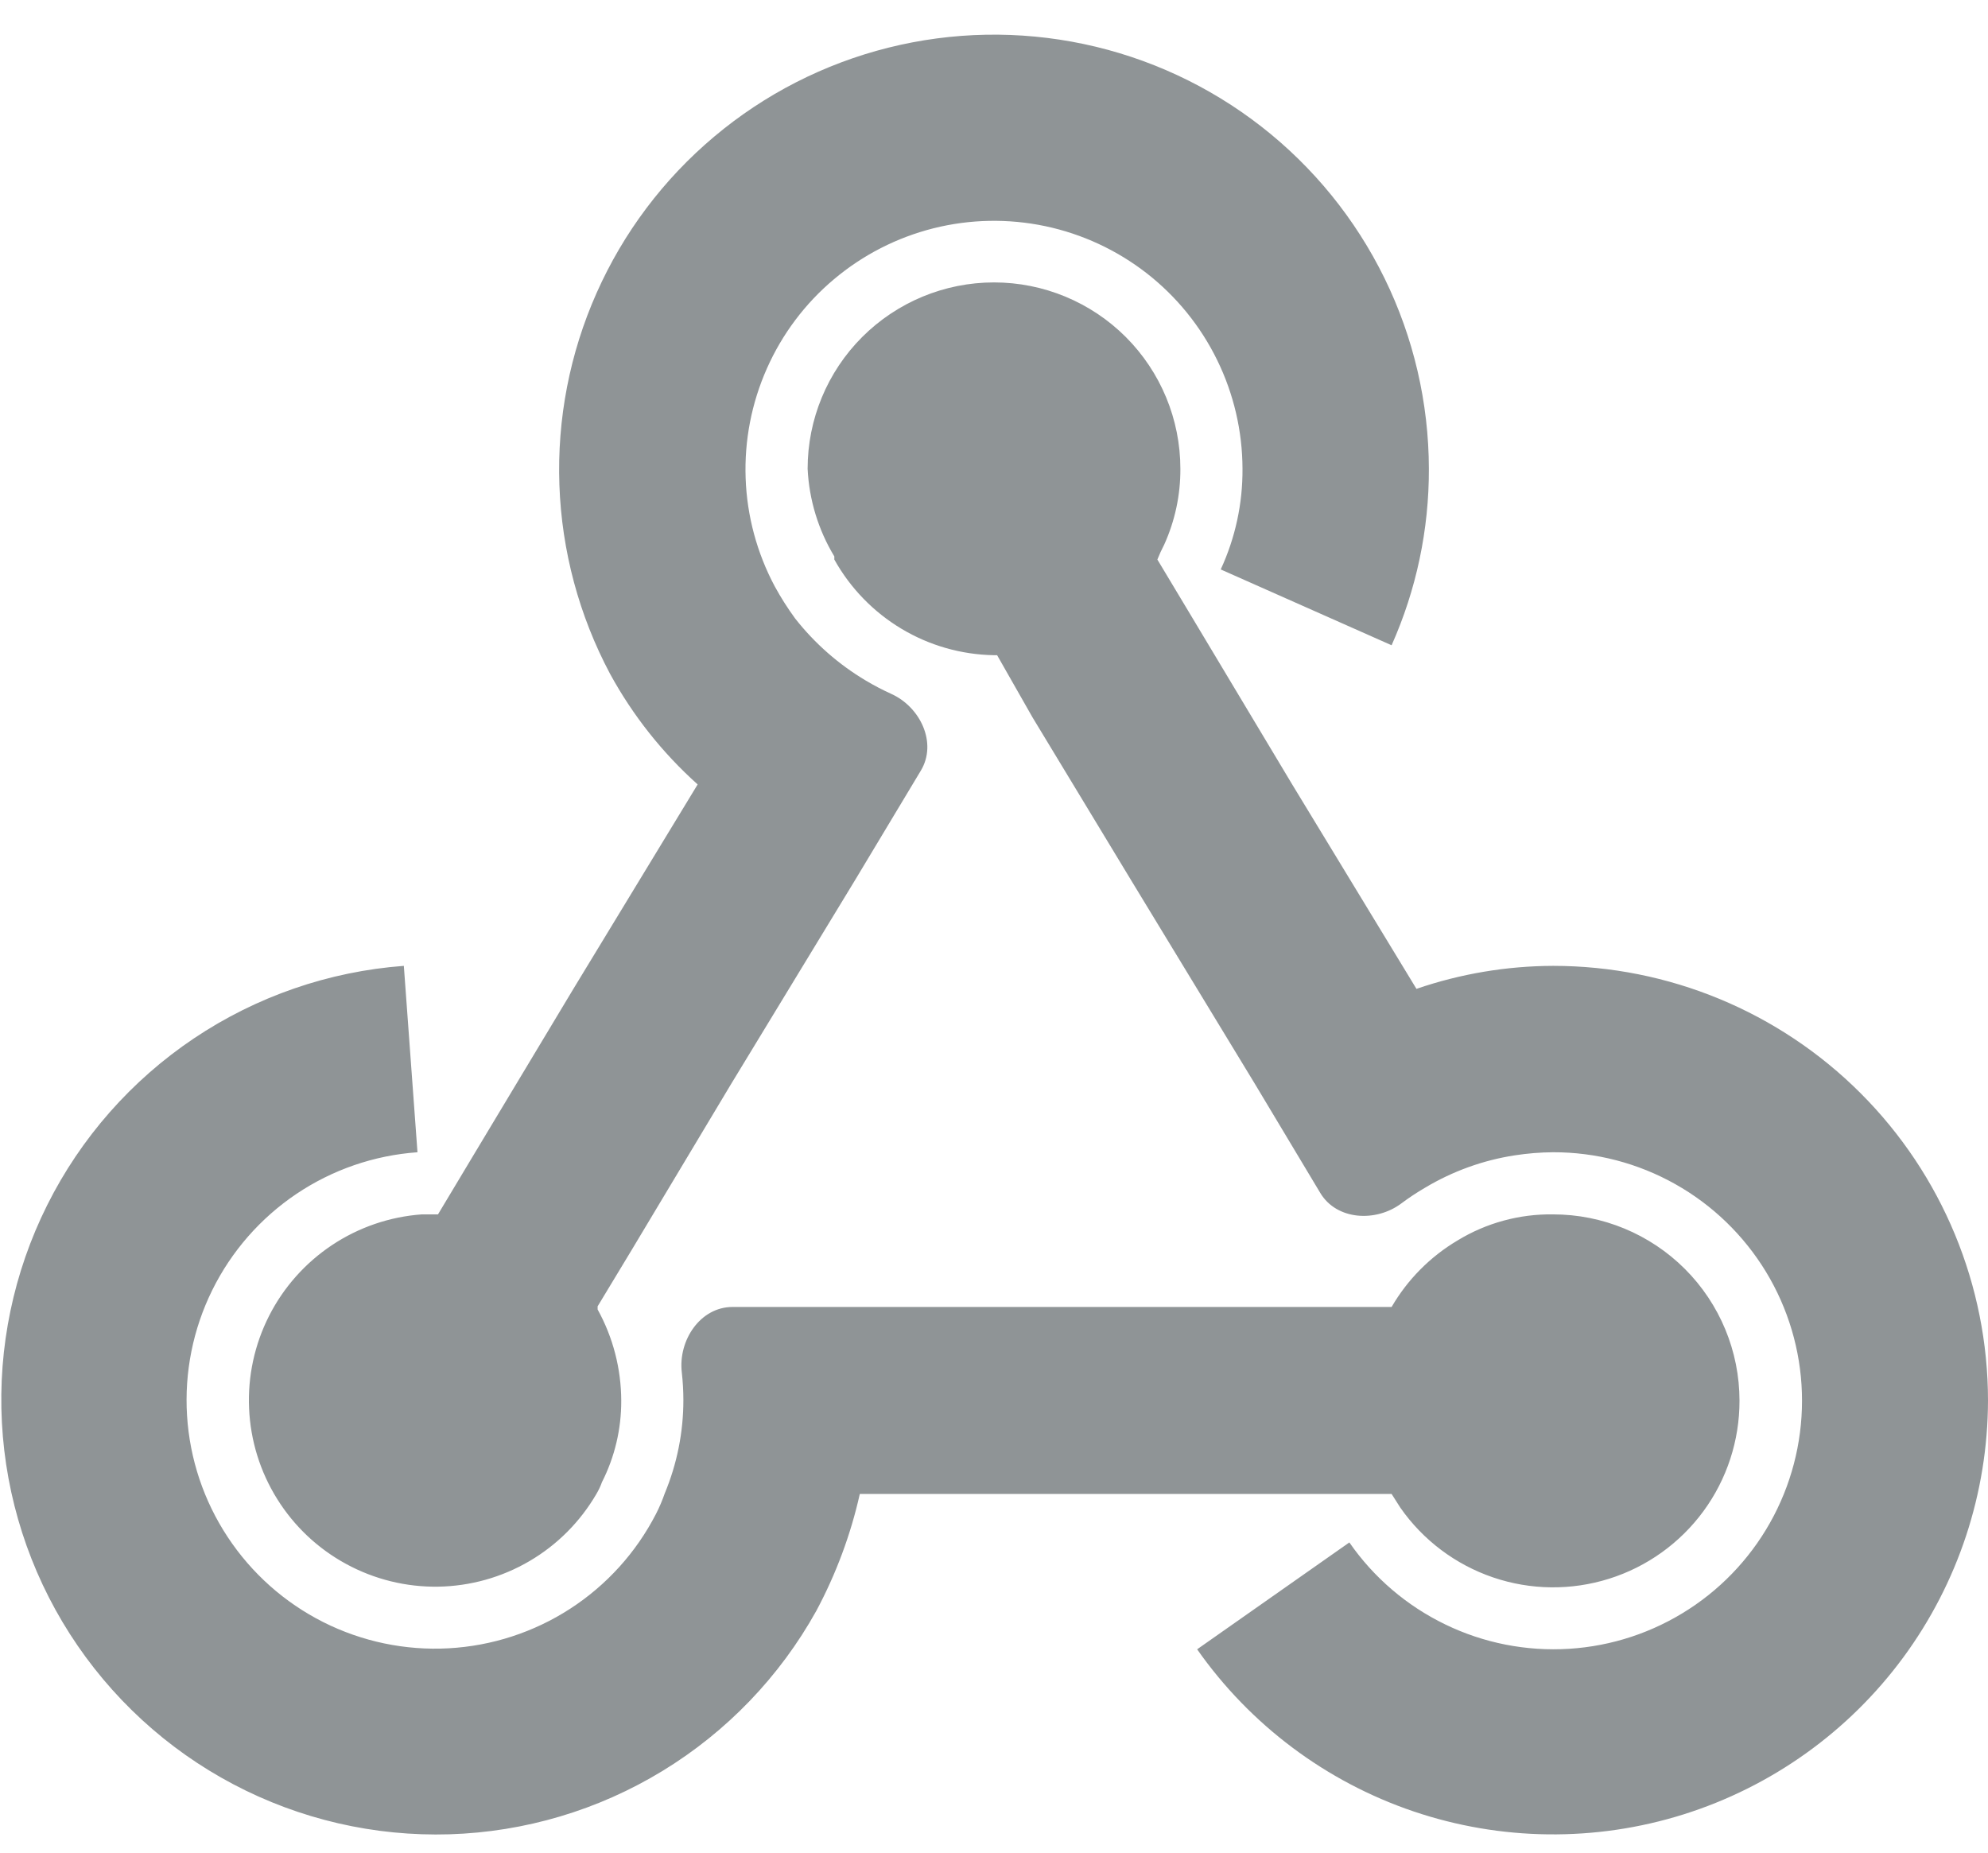 <svg width="44" height="41" viewBox="0 0 44 41" fill="none" xmlns="http://www.w3.org/2000/svg">
<path fill-rule="evenodd" clip-rule="evenodd" d="M31.625 10.375C31.629 11.72 31.348 13.051 30.8 14.28L27.018 12.602C27.341 11.904 27.505 11.144 27.5 10.375C27.498 9.54 27.306 8.716 26.938 7.966C26.571 7.216 26.037 6.559 25.378 6.046C24.719 5.534 23.951 5.177 23.134 5.005C22.317 4.833 21.471 4.849 20.661 5.052C19.851 5.256 19.098 5.641 18.459 6.179C17.819 6.716 17.311 7.393 16.973 8.156C16.634 8.92 16.473 9.75 16.503 10.585C16.533 11.42 16.753 12.236 17.146 12.974C17.281 13.222 17.433 13.461 17.6 13.689C18.033 14.24 18.564 14.706 19.167 15.064C19.348 15.172 19.535 15.269 19.726 15.356C20.373 15.648 20.747 16.445 20.381 17.054L18.933 19.464L16.183 23.987L13.983 27.659L13.227 28.91V28.979C13.569 29.598 13.748 30.293 13.75 31C13.752 31.626 13.606 32.243 13.323 32.801C13.291 32.892 13.249 32.979 13.2 33.062C12.842 33.677 12.332 34.189 11.719 34.548C11.105 34.908 10.41 35.102 9.699 35.114C8.988 35.125 8.286 34.952 7.662 34.612C7.037 34.273 6.511 33.777 6.135 33.174C5.758 32.571 5.544 31.881 5.513 31.171C5.481 30.46 5.634 29.754 5.956 29.12C6.278 28.486 6.759 27.947 7.351 27.553C7.943 27.16 8.627 26.926 9.336 26.875H9.694L10.477 25.569L12.691 21.884L15.441 17.36C14.66 16.66 14.005 15.833 13.502 14.912C12.816 13.622 12.432 12.192 12.381 10.732C12.329 9.271 12.611 7.818 13.205 6.482C13.798 5.147 14.688 3.964 15.807 3.024C16.926 2.083 18.244 1.41 19.662 1.055C21.08 0.7 22.56 0.673 23.99 0.975C25.42 1.277 26.762 1.901 27.915 2.799C29.068 3.697 30.001 4.846 30.644 6.159C31.287 7.472 31.622 8.913 31.625 10.375ZM38.5 31C38.501 31.878 38.222 32.734 37.703 33.442C37.184 34.15 36.452 34.675 35.615 34.938C34.777 35.202 33.877 35.192 33.046 34.909C32.215 34.626 31.495 34.085 30.993 33.365L30.8 33.062H19.03C18.828 33.964 18.504 34.833 18.068 35.648C17.259 37.104 16.085 38.325 14.663 39.192C13.241 40.059 11.617 40.542 9.952 40.594C8.287 40.645 6.637 40.264 5.164 39.487C3.69 38.71 2.444 37.563 1.546 36.16C0.648 34.757 0.13 33.144 0.042 31.481C-0.046 29.817 0.3 28.159 1.045 26.669C1.79 25.179 2.909 23.908 4.292 22.98C5.676 22.052 7.276 21.499 8.938 21.375L9.24 25.5C8.282 25.568 7.359 25.886 6.562 26.421C5.765 26.957 5.122 27.692 4.697 28.553C4.272 29.414 4.08 30.371 4.14 31.329C4.2 32.288 4.51 33.214 5.039 34.015C5.568 34.817 6.297 35.466 7.154 35.898C8.012 36.33 8.968 36.53 9.926 36.478C10.885 36.426 11.814 36.124 12.62 35.602C13.426 35.08 14.081 34.356 14.52 33.502C14.595 33.356 14.659 33.204 14.713 33.049C14.985 32.395 15.125 31.694 15.125 30.986C15.125 30.78 15.113 30.575 15.09 30.37C15.008 29.662 15.499 28.924 16.213 28.924H30.8C31.153 28.317 31.655 27.811 32.258 27.453C32.895 27.064 33.629 26.864 34.375 26.875C35.469 26.875 36.518 27.31 37.292 28.083C38.066 28.857 38.5 29.906 38.5 31ZM42.126 36.678C43.337 35.032 43.994 33.044 44 31C44 28.447 42.986 25.999 41.181 24.194C39.376 22.389 36.928 21.375 34.375 21.375C33.346 21.378 32.324 21.55 31.35 21.884L28.6 17.36L26.4 13.689L25.616 12.383C25.661 12.27 25.711 12.16 25.767 12.053C26.006 11.525 26.128 10.953 26.125 10.375C26.125 9.281 25.69 8.232 24.917 7.458C24.143 6.685 23.094 6.25 22 6.25C20.906 6.25 19.857 6.685 19.083 7.458C18.309 8.232 17.875 9.281 17.875 10.375C17.908 11.06 18.111 11.727 18.466 12.314V12.383C18.818 13.014 19.33 13.542 19.95 13.914C20.57 14.286 21.277 14.488 22 14.5H22.069L22.852 15.875L25.025 19.464L27.775 23.988L29.221 26.4C29.583 27.005 30.452 27.054 31.016 26.632C31.184 26.506 31.36 26.39 31.542 26.284C32.15 25.92 32.823 25.677 33.522 25.569C33.804 25.525 34.09 25.502 34.375 25.5C35.321 25.498 36.252 25.741 37.078 26.205C37.903 26.668 38.594 27.337 39.086 28.146C39.577 28.955 39.851 29.877 39.881 30.823C39.911 31.769 39.697 32.707 39.259 33.546C38.821 34.385 38.174 35.097 37.38 35.612C36.586 36.128 35.673 36.43 34.728 36.489C33.783 36.548 32.839 36.363 31.988 35.95C31.136 35.538 30.404 34.913 29.865 34.135L26.496 36.5C27.67 38.173 29.346 39.429 31.281 40.086C33.217 40.742 35.311 40.766 37.26 40.154C39.21 39.541 40.914 38.324 42.126 36.678Z" fill="#8F9496"/>
</svg>
